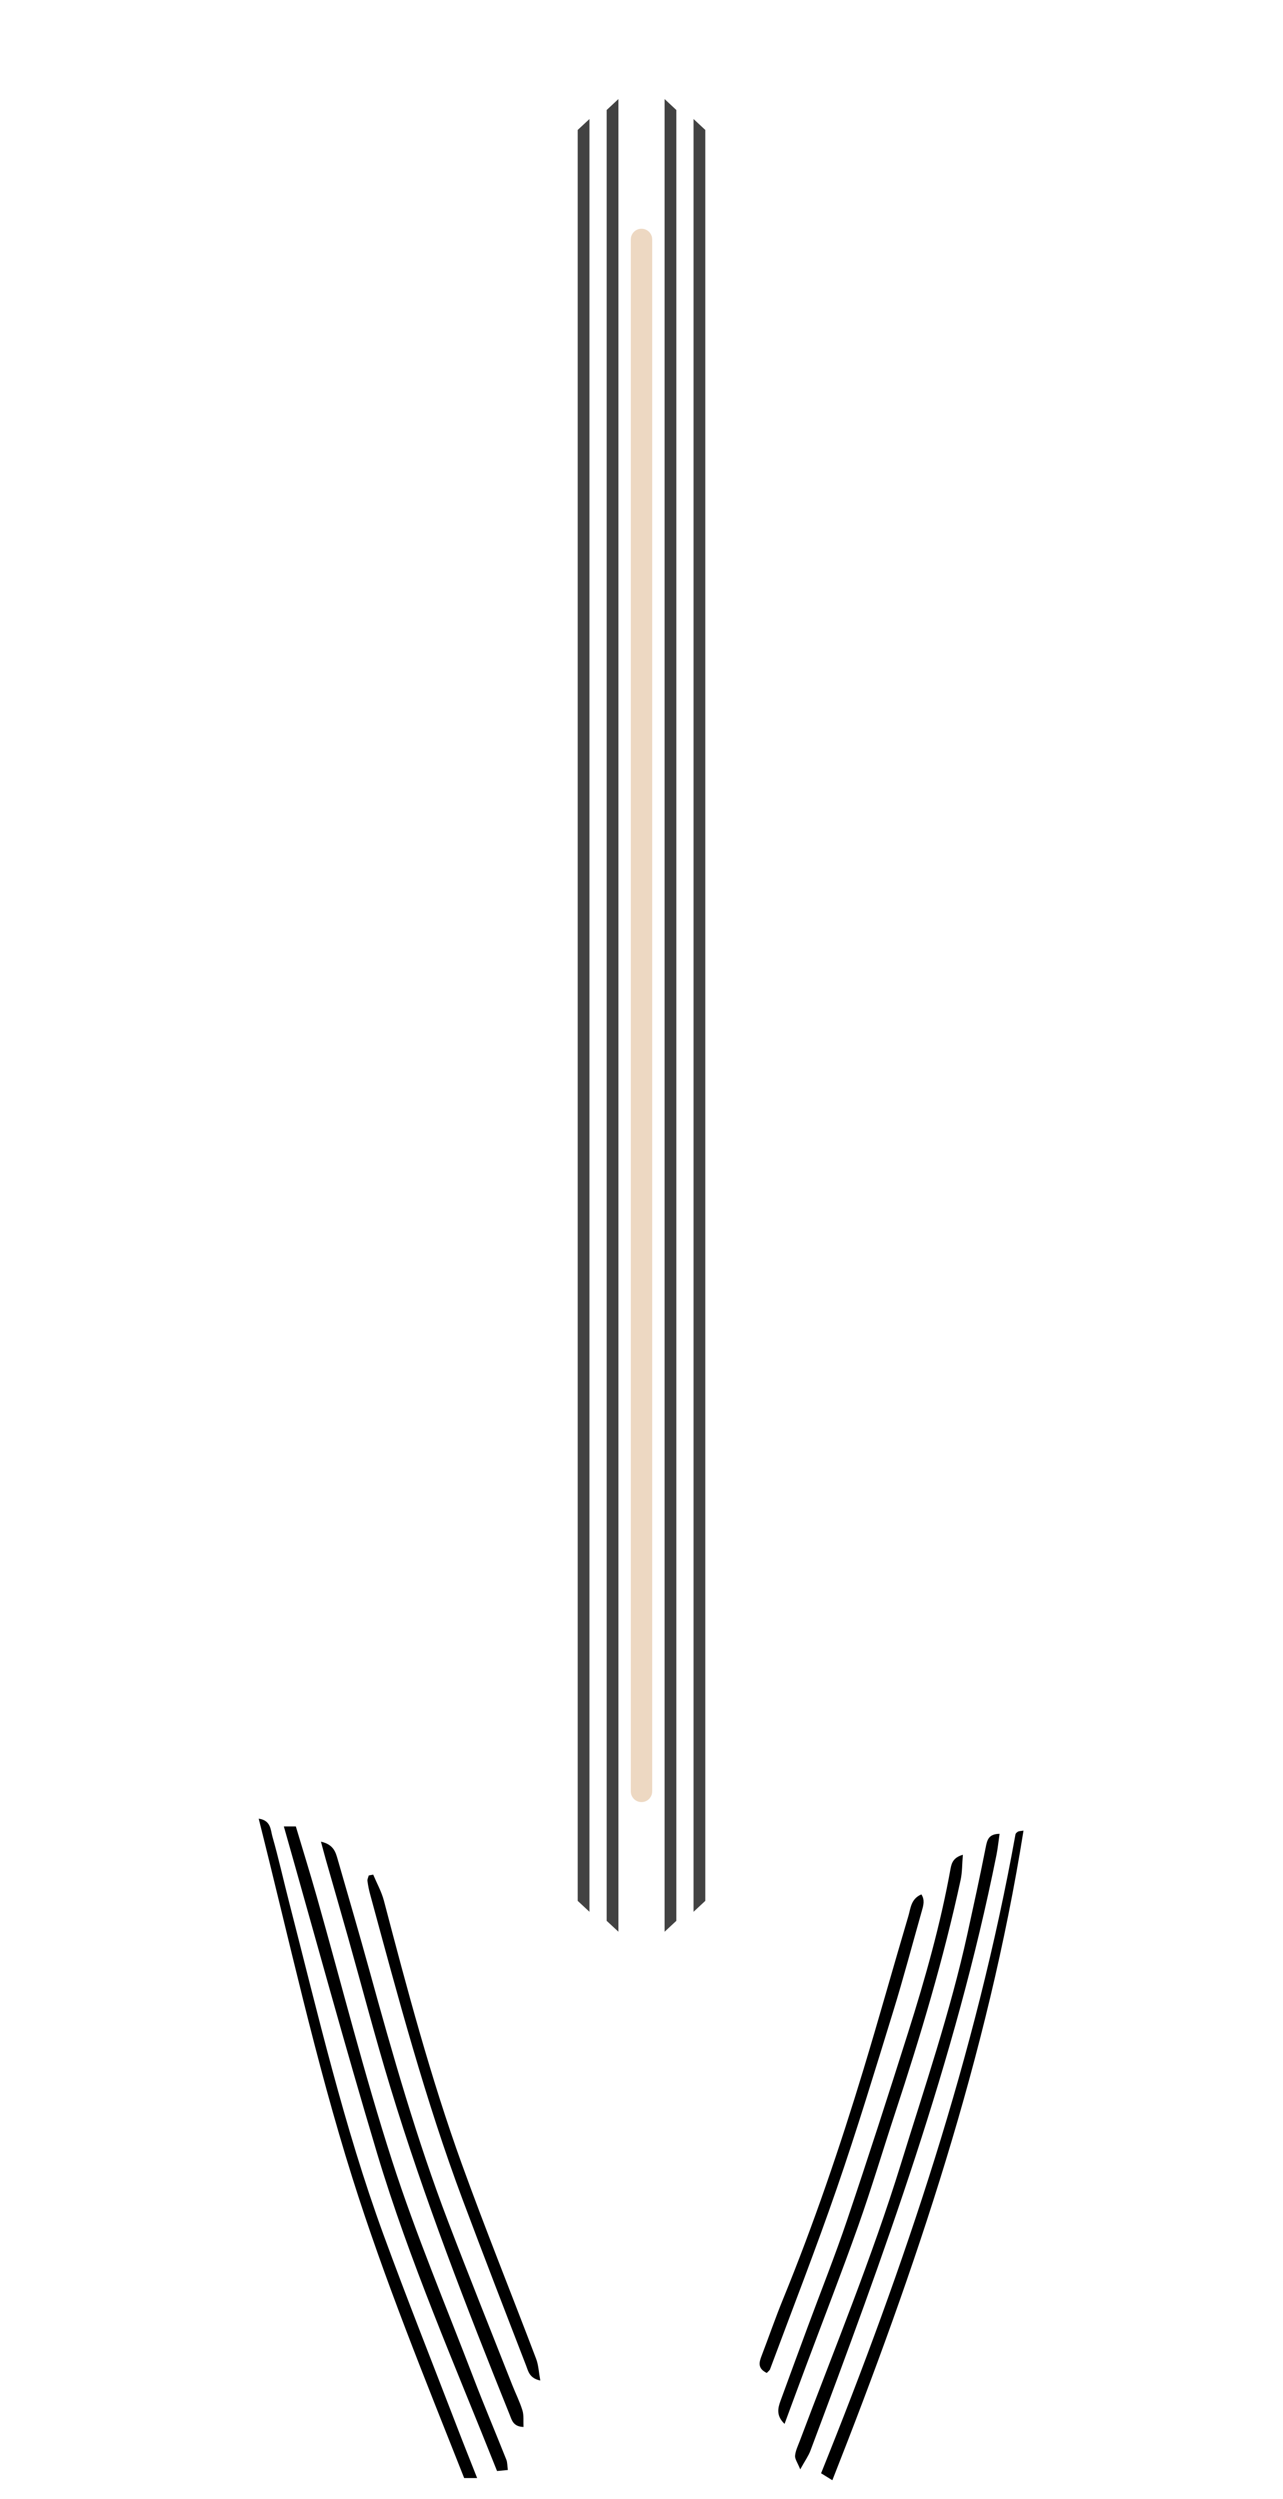 <?xml version="1.0" encoding="utf-8"?>
<!-- Generator: Adobe Illustrator 15.0.0, SVG Export Plug-In . SVG Version: 6.00 Build 0)  -->
<!DOCTYPE svg PUBLIC "-//W3C//DTD SVG 1.1//EN" "http://www.w3.org/Graphics/SVG/1.1/DTD/svg11.dtd">
<svg version="1.1" id="Layer_1" xmlns="http://www.w3.org/2000/svg" xmlns:xlink="http://www.w3.org/1999/xlink" x="0px" y="0px"
	 width="240px" height="467.5px" viewBox="0 -337.5 240 467.5" enable-background="new 0 -337.5 240 467.5" xml:space="preserve">
<g display="none">
	
		<line display="inline" fill="none" stroke="#000000" stroke-miterlimit="10" x1="120.069" y1="-436.764" x2="120.069" y2="129.205"/>
	<g display="inline">
		<path fill="none" stroke="#000000" stroke-miterlimit="10" d="M143.188,130c5.131-5.68,61.435-112.126,61.435-254.932
			c0-196.128-84.613-312.326-84.613-312.326s-84.625,116.191-84.625,312.32c0,142.291,56.446,249.247,62.69,254.938
			c0,0,11.849-11.773,21.933,0C130.516,118.225,143.188,130,143.188,130z"/>
		<line fill="none" stroke="#000000" stroke-miterlimit="10" x1="119.997" y1="-436.764" x2="119.997" y2="129.205"/>
	</g>
</g>
<g>
	<g>
		<g>
			<g>
				<polygon fill="#424242" stroke="#424242" stroke-miterlimit="10" points="130.236,-314.086 130.236,19.018 131.436,17.898 
					131.436,-312.966 				"/>
			</g>
			<polygon fill="#424242" stroke="#424242" stroke-miterlimit="10" points="124.818,22.752 126.018,21.635 126.018,-316.701 
				124.818,-317.821 			"/>
		</g>
		<g>
			<g>
				<polygon fill="#424242" stroke="#424242" stroke-miterlimit="10" points="108.564,-312.967 108.564,17.898 109.766,19.018 
					109.766,-314.087 				"/>
			</g>
			<polygon fill="#424242" stroke="#424242" stroke-miterlimit="10" points="115.184,-317.822 113.982,-316.702 113.982,21.635 
				115.184,22.75 			"/>
		</g>
	</g>
	<path fill="#EDD8C2" d="M122-2.361c0,1.104-0.896,2-2,2l0,0c-1.104,0-2-0.896-2-2v-290.346c0-1.104,0.896-2,2-2l0,0
		c1.104,0,2,0.896,2,2V-2.361z"/>
	<g>
		<path fill="none" d="M46.762-0.362c48.824,0,97.651,0,146.477,0c0,43.455,0,86.907,0,130.362c-48.824,0-97.651,0-146.477,0
			C46.762,86.545,46.762,43.093,46.762-0.362z M95,124.595c-0.11-0.808-0.079-1.41-0.281-1.925
			c-2.022-5.086-4.16-10.131-6.117-15.241c-5.169-13.523-10.811-26.897-15.246-40.662C68.1,50.468,63.925,33.817,59.251,17.327
			c-1.251-4.42-2.62-8.807-3.912-13.131c-0.996,0-1.562,0-2.242,0c5.82,20.488,11.367,40.877,17.429,61.111
			c6.078,20.287,14.582,39.688,22.452,59.479C93.685,124.722,94.234,124.665,95,124.595z M186.982,5.576
			c-2.104,0.021-2.33,1.191-2.609,2.607c-1.055,5.359-2.225,10.699-3.391,16.037c-3.211,14.645-8.041,28.824-12.459,43.118
			c-5.436,17.581-12.438,34.599-18.91,51.806c-0.344,0.912-0.799,1.83-0.885,2.771c-0.059,0.621,0.459,1.295,0.965,2.562
			c0.896-1.625,1.543-2.517,1.912-3.506c13.668-36.479,27.094-73.035,34.783-111.379C186.646,8.316,186.773,7.018,186.982,5.576z
			 M89.256,126.105c-1.316-3.344-2.528-6.355-3.691-9.387c-4.631-12.048-9.401-24.041-13.833-36.158
			C64.32,60.293,59.465,39.288,54.098,18.434c-1.062-4.123-1.982-8.285-3.149-12.377c-0.339-1.188-0.24-2.986-2.559-3.317
			C54.088,25.37,58.98,47.913,65.913,69.928c6,19.059,13.543,37.547,20.917,56.18C87.485,126.105,88.152,126.105,89.256,126.105z
			 M60.038,7.042c0.386,1.423,0.65,2.442,0.938,3.454c1.368,4.793,2.755,9.58,4.108,14.377c2.64,9.359,5.092,18.775,7.921,28.077
			c6.343,20.864,14.231,41.172,22.369,61.39c0.379,0.944,0.644,2.146,2.555,2.202c-0.057-1.105,0.083-2.169-0.201-3.103
			c-0.498-1.621-1.277-3.155-1.901-4.741c-4.013-10.188-8.094-20.351-11.997-30.575c-5.864-15.36-10.37-31.156-14.729-46.998
			c-1.902-6.915-3.929-13.796-5.909-20.688C62.792,9.038,62.437,7.586,60.038,7.042z M191.459,4.977
			c-0.562,0.092-0.822,0.08-1.014,0.183c-0.198,0.11-0.451,0.315-0.488,0.518c-7.432,41.213-20.705,80.67-36.364,119.533
			c0.706,0.438,1.181,0.729,2.109,1.301C171.299,86.956,184.752,47.123,191.459,4.977z M180.115,9.49
			c-1.696,0.504-2.084,1.419-2.295,2.572c-1.881,10.418-4.75,20.588-7.938,30.666c-3.698,11.709-7.47,23.399-11.396,35.037
			c-2.295,6.795-4.961,13.467-7.446,20.194c-1.688,4.562-3.372,9.125-5.036,13.696c-0.504,1.384-0.834,2.776,0.758,4.312
			c1.401-3.793,2.688-7.283,3.989-10.771c3.272-8.772,6.683-17.498,9.81-26.324c2.479-6.989,4.594-14.11,6.914-21.157
			c4.717-14.322,9.037-28.756,12.221-43.505C180.008,12.75,179.969,11.211,180.115,9.49z M69.811,13.209
			c-0.276,0.054-0.555,0.105-0.832,0.159c-0.088,0.341-0.285,0.696-0.243,1.021c0.106,0.836,0.272,1.672,0.494,2.485
			C74.45,36.107,79.559,55.378,86.558,74.07c3.878,10.359,7.863,20.677,11.855,30.992c0.394,1.018,0.607,2.375,2.656,2.791
			c-0.291-1.582-0.333-2.883-0.772-4.039c-4.613-12.159-9.483-24.223-13.903-36.449c-5.827-16.127-10.229-32.696-14.576-49.271
			C71.376,16.406,70.491,14.833,69.811,13.209z M143.434,106.443c0.303-0.334,0.529-0.48,0.606-0.682
			c4.196-11.287,8.58-22.504,12.505-33.887c3.768-10.918,7.12-21.98,10.521-33.021c1.933-6.269,3.604-12.613,5.393-18.926
			c0.285-1.007,0.562-2.017-0.109-3.021c-1.957,0.835-1.998,2.603-2.427,4.04c-2.834,9.55-5.498,19.151-8.392,28.688
			c-4.411,14.553-9.311,28.939-15.067,43.024c-1.424,3.484-2.649,7.052-4,10.572C141.993,104.456,141.675,105.579,143.434,106.443z"
			/>
		<path d="M95,124.595c-0.766,0.07-1.315,0.127-2.022,0.19c-7.87-19.79-16.374-39.192-22.452-59.479
			C64.464,45.072,58.917,24.685,53.097,4.194c0.68,0,1.246,0,2.242,0c1.292,4.324,2.66,8.712,3.912,13.132
			c4.674,16.489,8.849,33.141,14.104,49.44c4.436,13.764,10.077,27.137,15.246,40.662c1.957,5.109,4.095,10.154,6.117,15.24
			C94.921,123.185,94.89,123.787,95,124.595z"/>
		<path d="M186.982,5.576c-0.209,1.441-0.336,2.74-0.594,4.017c-7.689,38.344-21.115,74.898-34.783,111.379
			c-0.369,0.989-1.017,1.881-1.912,3.506c-0.506-1.269-1.021-1.94-0.965-2.562c0.086-0.938,0.541-1.857,0.885-2.771
			c6.473-17.207,13.477-34.225,18.91-51.806c4.418-14.293,9.248-28.475,12.459-43.118c1.166-5.336,2.336-10.677,3.391-16.037
			C184.652,6.768,184.879,5.599,186.982,5.576z"/>
		<path d="M89.256,126.105c-1.104,0-1.771,0-2.426,0c-7.374-18.633-14.917-37.121-20.917-56.178
			C58.981,47.912,54.088,25.369,48.391,2.739c2.318,0.331,2.22,2.131,2.559,3.317c1.167,4.092,2.087,8.254,3.149,12.377
			c5.368,20.854,10.225,41.86,17.634,62.127c4.431,12.117,9.202,24.11,13.833,36.158C86.729,119.75,87.939,122.763,89.256,126.105z"
			/>
		<path d="M60.038,7.042c2.398,0.544,2.754,1.997,3.154,3.395c1.98,6.895,4.007,13.773,5.909,20.688
			c4.359,15.843,8.865,31.638,14.729,46.999c3.903,10.227,7.984,20.389,11.997,30.575c0.624,1.586,1.404,3.119,1.901,4.742
			c0.285,0.933,0.146,1.994,0.201,3.102c-1.911-0.059-2.176-1.258-2.555-2.2c-8.137-20.22-16.025-40.527-22.369-61.392
			c-2.83-9.301-5.282-18.717-7.921-28.077c-1.354-4.798-2.74-9.584-4.108-14.377C60.688,9.484,60.424,8.465,60.038,7.042z"/>
		<path d="M191.459,4.977c-6.707,42.146-20.16,81.979-35.757,121.533c-0.931-0.572-1.403-0.865-2.109-1.302
			c15.659-38.862,28.935-78.319,36.364-119.535c0.037-0.198,0.29-0.403,0.488-0.516C190.637,5.056,190.896,5.068,191.459,4.977z"/>
		<path d="M180.115,9.49c-0.146,1.721-0.107,3.26-0.422,4.724c-3.182,14.75-7.504,29.184-12.221,43.504
			c-2.318,7.047-4.437,14.168-6.914,21.158c-3.127,8.826-6.533,17.551-9.809,26.324c-1.302,3.485-2.588,6.977-3.991,10.771
			c-1.59-1.535-1.26-2.931-0.756-4.312c1.664-4.571,3.351-9.133,5.036-13.696c2.486-6.729,5.152-13.4,7.445-20.193
			c3.927-11.639,7.695-23.328,11.396-35.039c3.188-10.078,6.059-20.246,7.938-30.664C178.031,10.91,178.419,9.994,180.115,9.49z"/>
		<path d="M69.811,13.209c0.681,1.625,1.565,3.197,2.007,4.886c4.348,16.574,8.749,33.146,14.576,49.271
			c4.42,12.229,9.29,24.29,13.903,36.449c0.438,1.156,0.481,2.457,0.772,4.039c-2.049-0.416-2.263-1.773-2.656-2.791
			C94.421,94.747,90.437,84.43,86.558,74.07c-7-18.692-12.107-37.963-17.327-57.196c-0.222-0.812-0.388-1.648-0.494-2.486
			c-0.042-0.324,0.155-0.68,0.243-1.021C69.256,13.314,69.534,13.263,69.811,13.209z"/>
		<path d="M143.434,106.443c-1.759-0.864-1.438-1.987-0.97-3.209c1.351-3.521,2.576-7.088,4-10.573
			c5.757-14.085,10.656-28.474,15.067-43.025c2.894-9.535,5.558-19.137,8.392-28.687c0.429-1.438,0.47-3.205,2.427-4.04
			c0.674,1.006,0.396,2.016,0.109,3.022c-1.788,6.312-3.46,12.656-5.393,18.924c-3.401,11.041-6.754,22.104-10.521,33.021
			c-3.925,11.382-8.309,22.601-12.505,33.886C143.963,105.963,143.736,106.109,143.434,106.443z"/>
	</g>
</g>
</svg>

